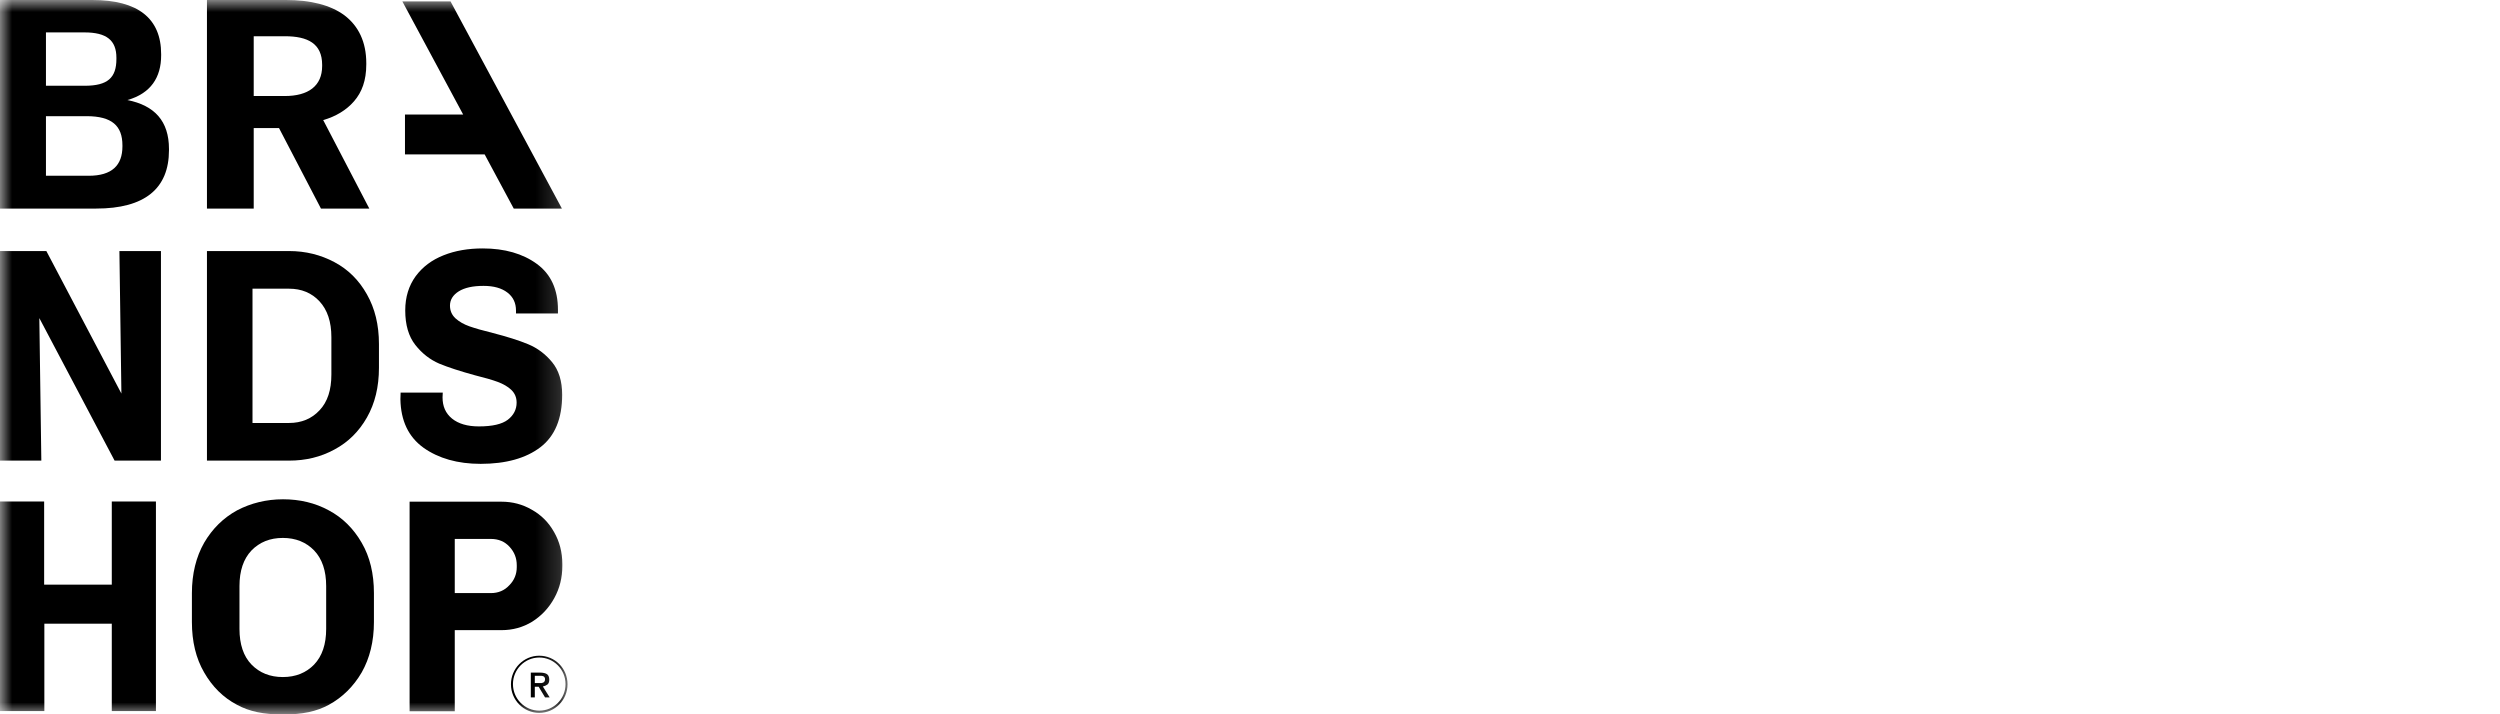<svg width="105" height="30" viewBox="0 0 105 30" fill="none" xmlns="http://www.w3.org/2000/svg">
<mask id="mask0_761_39428" style="mask-type:luminance" maskUnits="userSpaceOnUse" x="0" y="0" width="24" height="30">
<path d="M23.836 0H0V30H23.836V0Z" fill="white"/>
</mask>
<g mask="url(#mask0_761_39428)">
<path d="M14.044 11.009C13.471 10.704 12.839 10.544 12.139 10.544H8.692V19.346H12.139C12.839 19.346 13.471 19.194 14.044 18.881C14.617 18.576 15.073 18.128 15.41 17.536C15.747 16.945 15.916 16.251 15.916 15.448V14.45C15.916 13.647 15.747 12.954 15.41 12.362C15.073 11.761 14.617 11.313 14.044 11.009ZM13.918 15.727C13.918 16.378 13.758 16.877 13.421 17.232C13.092 17.587 12.662 17.765 12.139 17.765H10.605V12.125H12.139C12.662 12.125 13.092 12.302 13.421 12.658C13.749 13.013 13.918 13.511 13.918 14.163V15.727Z" fill="black"/>
<path d="M5.099 16.53L1.947 10.544H0.177H0V19.346H1.736L1.652 13.36L4.813 19.346H6.583H6.76V10.544H5.015L5.099 16.53Z" fill="black"/>
<path d="M17.787 18.805C18.419 19.253 19.22 19.482 20.189 19.482C21.251 19.482 22.094 19.245 22.701 18.78C23.307 18.315 23.611 17.579 23.611 16.581C23.611 16.006 23.468 15.55 23.189 15.211C22.911 14.873 22.574 14.62 22.186 14.459C21.799 14.298 21.293 14.138 20.695 13.985C20.282 13.884 19.961 13.791 19.717 13.706C19.481 13.622 19.287 13.512 19.127 13.368C18.975 13.224 18.899 13.047 18.899 12.835C18.899 12.59 19.026 12.387 19.27 12.235C19.515 12.083 19.86 12.007 20.307 12.007C20.737 12.007 21.066 12.1 21.31 12.286C21.554 12.472 21.672 12.726 21.672 13.047V13.165H23.434V13.013C23.434 12.159 23.139 11.516 22.549 11.085C21.959 10.654 21.2 10.434 20.273 10.434C19.666 10.434 19.118 10.527 18.63 10.722C18.141 10.916 17.753 11.204 17.458 11.601C17.171 11.998 17.02 12.472 17.02 13.038C17.02 13.647 17.163 14.129 17.441 14.484C17.728 14.848 18.056 15.101 18.444 15.271C18.832 15.431 19.329 15.592 19.945 15.761C20.358 15.863 20.678 15.956 20.905 16.04C21.133 16.125 21.327 16.235 21.47 16.37C21.622 16.514 21.698 16.691 21.698 16.911C21.698 17.198 21.571 17.444 21.327 17.63C21.082 17.816 20.678 17.909 20.113 17.909C19.633 17.909 19.253 17.799 18.983 17.579C18.714 17.359 18.587 17.063 18.587 16.691L18.596 16.488H16.826L16.817 16.767C16.834 17.672 17.154 18.348 17.787 18.805Z" fill="black"/>
<path d="M13.809 21.435C13.236 21.122 12.587 20.97 11.887 20.97C11.187 20.97 10.538 21.131 9.957 21.435C9.384 21.748 8.92 22.204 8.574 22.796C8.237 23.388 8.06 24.099 8.06 24.91V26.128C8.06 26.94 8.229 27.65 8.574 28.242C8.912 28.834 9.375 29.299 9.957 29.603C10.471 29.882 11.069 30.009 11.887 30.009C12.704 30.009 13.294 29.882 13.809 29.603C14.382 29.29 14.845 28.834 15.191 28.242C15.528 27.65 15.705 26.94 15.705 26.128V24.91C15.705 24.099 15.537 23.388 15.191 22.796C14.845 22.196 14.382 21.739 13.809 21.435ZM13.699 24.614V26.415C13.699 27.058 13.531 27.557 13.193 27.912C12.856 28.259 12.418 28.436 11.879 28.436C11.339 28.436 10.901 28.259 10.564 27.912C10.226 27.565 10.058 27.058 10.058 26.415V24.614C10.058 23.972 10.226 23.473 10.564 23.118C10.901 22.771 11.339 22.593 11.879 22.593C12.418 22.593 12.856 22.771 13.193 23.118C13.531 23.473 13.699 23.972 13.699 24.614Z" fill="black"/>
<path d="M23.28 25.121C23.508 24.707 23.618 24.259 23.618 23.768V23.692C23.618 23.193 23.5 22.745 23.272 22.348C23.044 21.942 22.733 21.629 22.337 21.409C21.949 21.181 21.519 21.071 21.064 21.071H17.203V29.873H19.1V26.466H21.064C21.536 26.466 21.966 26.347 22.353 26.11C22.741 25.865 23.053 25.535 23.28 25.121ZM21.704 23.819C21.704 24.107 21.603 24.369 21.392 24.58C21.19 24.8 20.929 24.91 20.617 24.91H19.1V22.635H20.617C20.937 22.635 21.199 22.745 21.401 22.965C21.603 23.185 21.704 23.439 21.704 23.743V23.819Z" fill="black"/>
<path d="M4.695 24.555H1.854V21.063H0V29.865H1.863V26.195H4.695V29.865H6.549V21.063H4.695V24.555Z" fill="black"/>
<path d="M5.352 4.202C6.33 3.923 6.768 3.255 6.768 2.325V2.275C6.768 0.769 5.791 0 3.877 0H0V8.76H4.037C6.077 8.76 7.097 7.923 7.097 6.308V6.257C7.097 5.082 6.49 4.431 5.352 4.202ZM1.93 1.361H3.548C4.476 1.361 4.889 1.691 4.889 2.427V2.477C4.889 3.264 4.526 3.602 3.557 3.602H1.93V1.361ZM5.142 6.147C5.142 6.942 4.703 7.382 3.725 7.382H1.93V4.879H3.633C4.703 4.879 5.142 5.285 5.142 6.105V6.147Z" fill="black"/>
<path d="M10.656 5.378H11.71H11.718L13.48 8.76H15.511L13.572 5.039H13.589C14.086 4.896 14.542 4.634 14.87 4.253C15.199 3.873 15.384 3.382 15.384 2.706V2.655C15.384 1.759 15.056 1.091 14.466 0.643C13.884 0.211 13.041 0 12.013 0H8.692V8.76H10.656V5.378ZM10.656 1.522H11.963C12.923 1.522 13.53 1.826 13.53 2.723V2.773C13.53 3.61 12.949 4.033 11.963 4.033H10.656V1.522Z" fill="black"/>
<path d="M17.009 4.811V6.485H20.355L21.577 8.76H23.6L18.922 0.059H16.899L19.453 4.811H17.009Z" fill="black"/>
<path d="M22.994 28.749C23.044 28.706 23.069 28.639 23.069 28.546C23.069 28.436 23.036 28.36 22.977 28.317C22.918 28.275 22.817 28.25 22.69 28.25H22.294V29.29H22.462V28.842H22.623L22.892 29.29H23.086L22.8 28.833C22.875 28.816 22.935 28.791 22.994 28.749ZM22.656 28.689H22.462V28.385H22.665C22.69 28.385 22.715 28.385 22.741 28.385C22.766 28.385 22.791 28.393 22.817 28.402C22.842 28.41 22.859 28.427 22.867 28.444C22.884 28.461 22.892 28.486 22.892 28.52C22.892 28.562 22.884 28.588 22.875 28.613C22.859 28.63 22.842 28.647 22.825 28.664C22.8 28.672 22.774 28.681 22.749 28.689C22.715 28.689 22.69 28.689 22.656 28.689Z" fill="black"/>
<path d="M22.648 27.54C21.991 27.54 21.46 28.081 21.46 28.74C21.46 29.4 21.991 29.941 22.648 29.941C23.306 29.941 23.837 29.4 23.837 28.74C23.837 28.072 23.306 27.54 22.648 27.54ZM22.648 29.848C22.042 29.848 21.544 29.349 21.544 28.732C21.544 28.115 22.042 27.616 22.648 27.616C23.255 27.616 23.753 28.115 23.753 28.732C23.753 29.349 23.264 29.848 22.648 29.848Z" fill="black"/>
</g>
</svg>
